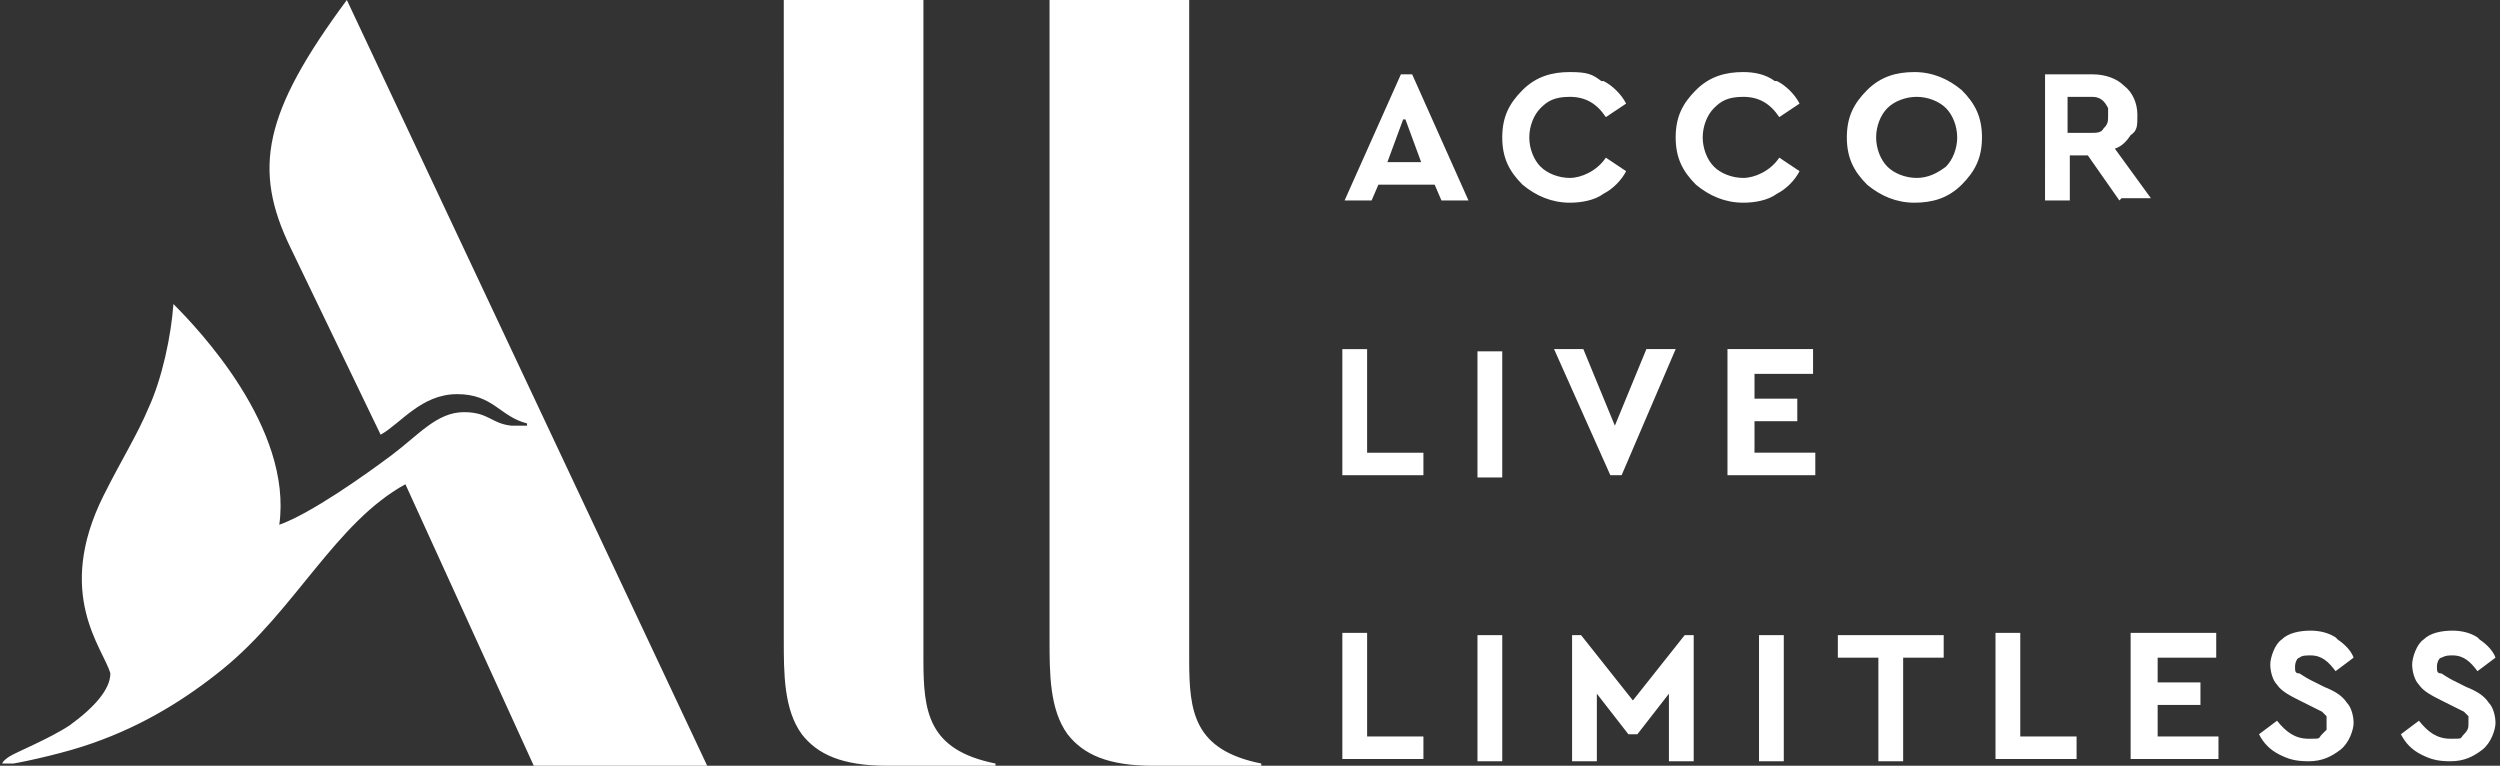 <svg xmlns="http://www.w3.org/2000/svg" data-name="Capa 1" viewBox="0 0 111 34"><rect x="0" y="0" width="111" height="34" fill="#333333" stroke="none"/><path d="M44.2 34h-4.8c-2 0-3.1-.5-3.8-1.4-.8-1.1-.8-2.7-.8-4.2V0H41v29.3c0 2.3.2 4 3.2 4.6Zm-12.7 0h-7.8L18 21.5c-3.1 1.7-4.9 5.6-8.1 8.2C8.3 31 6.4 32.2 4.1 33c-1.1.4-2.9.8-3.5.9H.1s0-.1.3-.3 1.8-.8 2.7-1.4c1.1-.8 1.8-1.6 1.8-2.3-.3-1.1-2.5-3.5-.3-7.9.8-1.6 1.5-2.7 2-3.9.6-1.3 1-3.2 1.1-4.6 1.1 1.1 5.3 5.5 4.7 9.8 1.4-.5 3.8-2.2 5-3.1s2-1.9 3.2-1.9c1.1 0 1.2.5 2.1.6h.7v-.1c-1.2-.3-1.5-1.3-3.1-1.3s-2.5 1.3-3.4 1.8l-4-8.3c-1.7-3.5-1.2-6 2.5-11l16 34ZM56 34h-4.8c-2 0-3.1-.5-3.8-1.4-.8-1.1-.8-2.7-.8-4.2V0h6.2v29.3c0 2.3.2 4 3.2 4.6Zm7.5-25.8h-2.3l-.3.7h-1.2l2.5-5.6h.5l2.5 5.6H64l-.3-.7Zm-1.2-2.9-.7 1.9h1.5l-.7-1.9Zm8.9-1.7c.4.2.8.6 1 1l-.9.6c-.4-.6-.9-.9-1.6-.9s-1 .2-1.3.5-.5.8-.5 1.3.2 1 .5 1.3.8.5 1.3.5 1.2-.3 1.6-.9l.9.6c-.2.4-.6.8-1 1-.4.3-1 .4-1.5.4-.8 0-1.5-.3-2.1-.8-.6-.6-.9-1.2-.9-2.1s.3-1.5.9-2.1 1.3-.8 2.1-.8 1 .1 1.4.4Zm7.7 0c.4.2.8.6 1 1l-.9.6c-.4-.6-.9-.9-1.6-.9s-1 .2-1.3.5-.5.8-.5 1.3.2 1 .5 1.3.8.5 1.3.5 1.2-.3 1.6-.9l.9.6c-.2.4-.6.8-1 1-.4.3-1 .4-1.5.4-.8 0-1.5-.3-2.1-.8-.6-.6-.9-1.2-.9-2.1s.3-1.5.9-2.1 1.3-.8 2.1-.8c.5 0 1 .1 1.4.4Zm8.2.4c.6.6.9 1.2.9 2.1s-.3 1.5-.9 2.1-1.3.8-2.1.8-1.5-.3-2.1-.8c-.6-.6-.9-1.2-.9-2.1s.3-1.5.9-2.1 1.3-.8 2.1-.8 1.5.3 2.1.8m-3.3.8c-.3.3-.5.8-.5 1.3s.2 1 .5 1.3.8.5 1.3.5.9-.2 1.3-.5c.3-.3.5-.8.5-1.3s-.2-1-.5-1.3-.8-.5-1.3-.5-1 .2-1.3.5m10.3 4.1-1.4-2h-.8v2h-1.1V3.3h2.1c.6 0 1.1.2 1.4.5.4.3.6.8.6 1.3s0 .7-.3.9c-.2.3-.4.5-.7.6l1.6 2.2h-1.3Zm-2.3-3h1c.3 0 .5 0 .6-.2.2-.2.2-.3.2-.6v-.3s-.1-.2-.2-.3c-.2-.2-.4-.2-.6-.2h-1zm-31 14.2h2.4v1h-3.6v-5.6h1.1v4.6Zm5.9 1.1h-1.1v-5.6h1.1zm7.7-5.7L72 21.1h-.5L69 15.5h1.3l1.4 3.4 1.4-3.4zm6.1 1.1h-2.6v1.1h1.9v1h-1.9v1.4h2.7v1h-3.9v-5.6h3.8v1ZM60.8 32.7h2.4v1h-3.6v-5.6h1.1v4.6Zm5.9 1.1h-1.1v-5.6h1.1zm8.5-5.6v5.6h-1.1v-3l-1.4 1.8h-.4l-1.4-1.8v3h-1.1v-5.6h.4l2.3 2.9 2.3-2.9h.5Zm4 5.6h-1.1v-5.6h1.1zm7.1-4.6h-1.8v4.6h-1.1v-4.6h-1.8v-1h4.7zm3.5 3.5h2.4v1h-3.6v-5.6h1.1v4.6Zm8.6-3.5h-2.6v1.1h1.9v1h-1.9v1.4h2.7v1h-3.9v-5.6h3.8v1Zm5.4-.8c.3.2.6.5.7.8l-.8.6c-.3-.4-.6-.7-1.1-.7-.2 0-.4 0-.5.1-.1 0-.2.2-.2.4s0 .3.2.3c0 0 .3.2.5.3l.6.3c.5.2.8.4 1 .7.2.2.3.6.3.9s-.2.9-.6 1.2-.8.5-1.4.5-.9-.1-1.3-.3q-.6-.3-.9-.9l.8-.6c.4.5.8.8 1.4.8s.4 0 .6-.2l.2-.2v-.6l-.2-.2-.4-.2-.6-.3c-.4-.2-.8-.4-1-.7-.2-.2-.3-.6-.3-.9s.2-.9.5-1.1c.3-.3.8-.4 1.3-.4.4 0 .8.1 1.1.3Zm6.3 0c.3.2.6.5.7.8l-.8.6c-.3-.4-.6-.7-1.1-.7-.2 0-.3 0-.5.1-.1 0-.2.2-.2.4s0 .3.2.3c0 0 .3.2.5.3l.6.3c.5.2.8.4 1 .7.2.2.3.6.3.9s-.2.9-.6 1.2-.8.5-1.4.5-.9-.1-1.3-.3q-.6-.3-.9-.9l.8-.6c.4.5.8.8 1.4.8s.4 0 .6-.2.2-.3.2-.5v-.3l-.2-.2-.4-.2-.6-.3c-.4-.2-.8-.4-1-.7-.2-.2-.3-.6-.3-.9s.2-.9.5-1.1c.3-.3.8-.4 1.3-.4.4 0 .8.1 1.1.3Z" style="fill:#fff;stroke-width:0"/></svg>